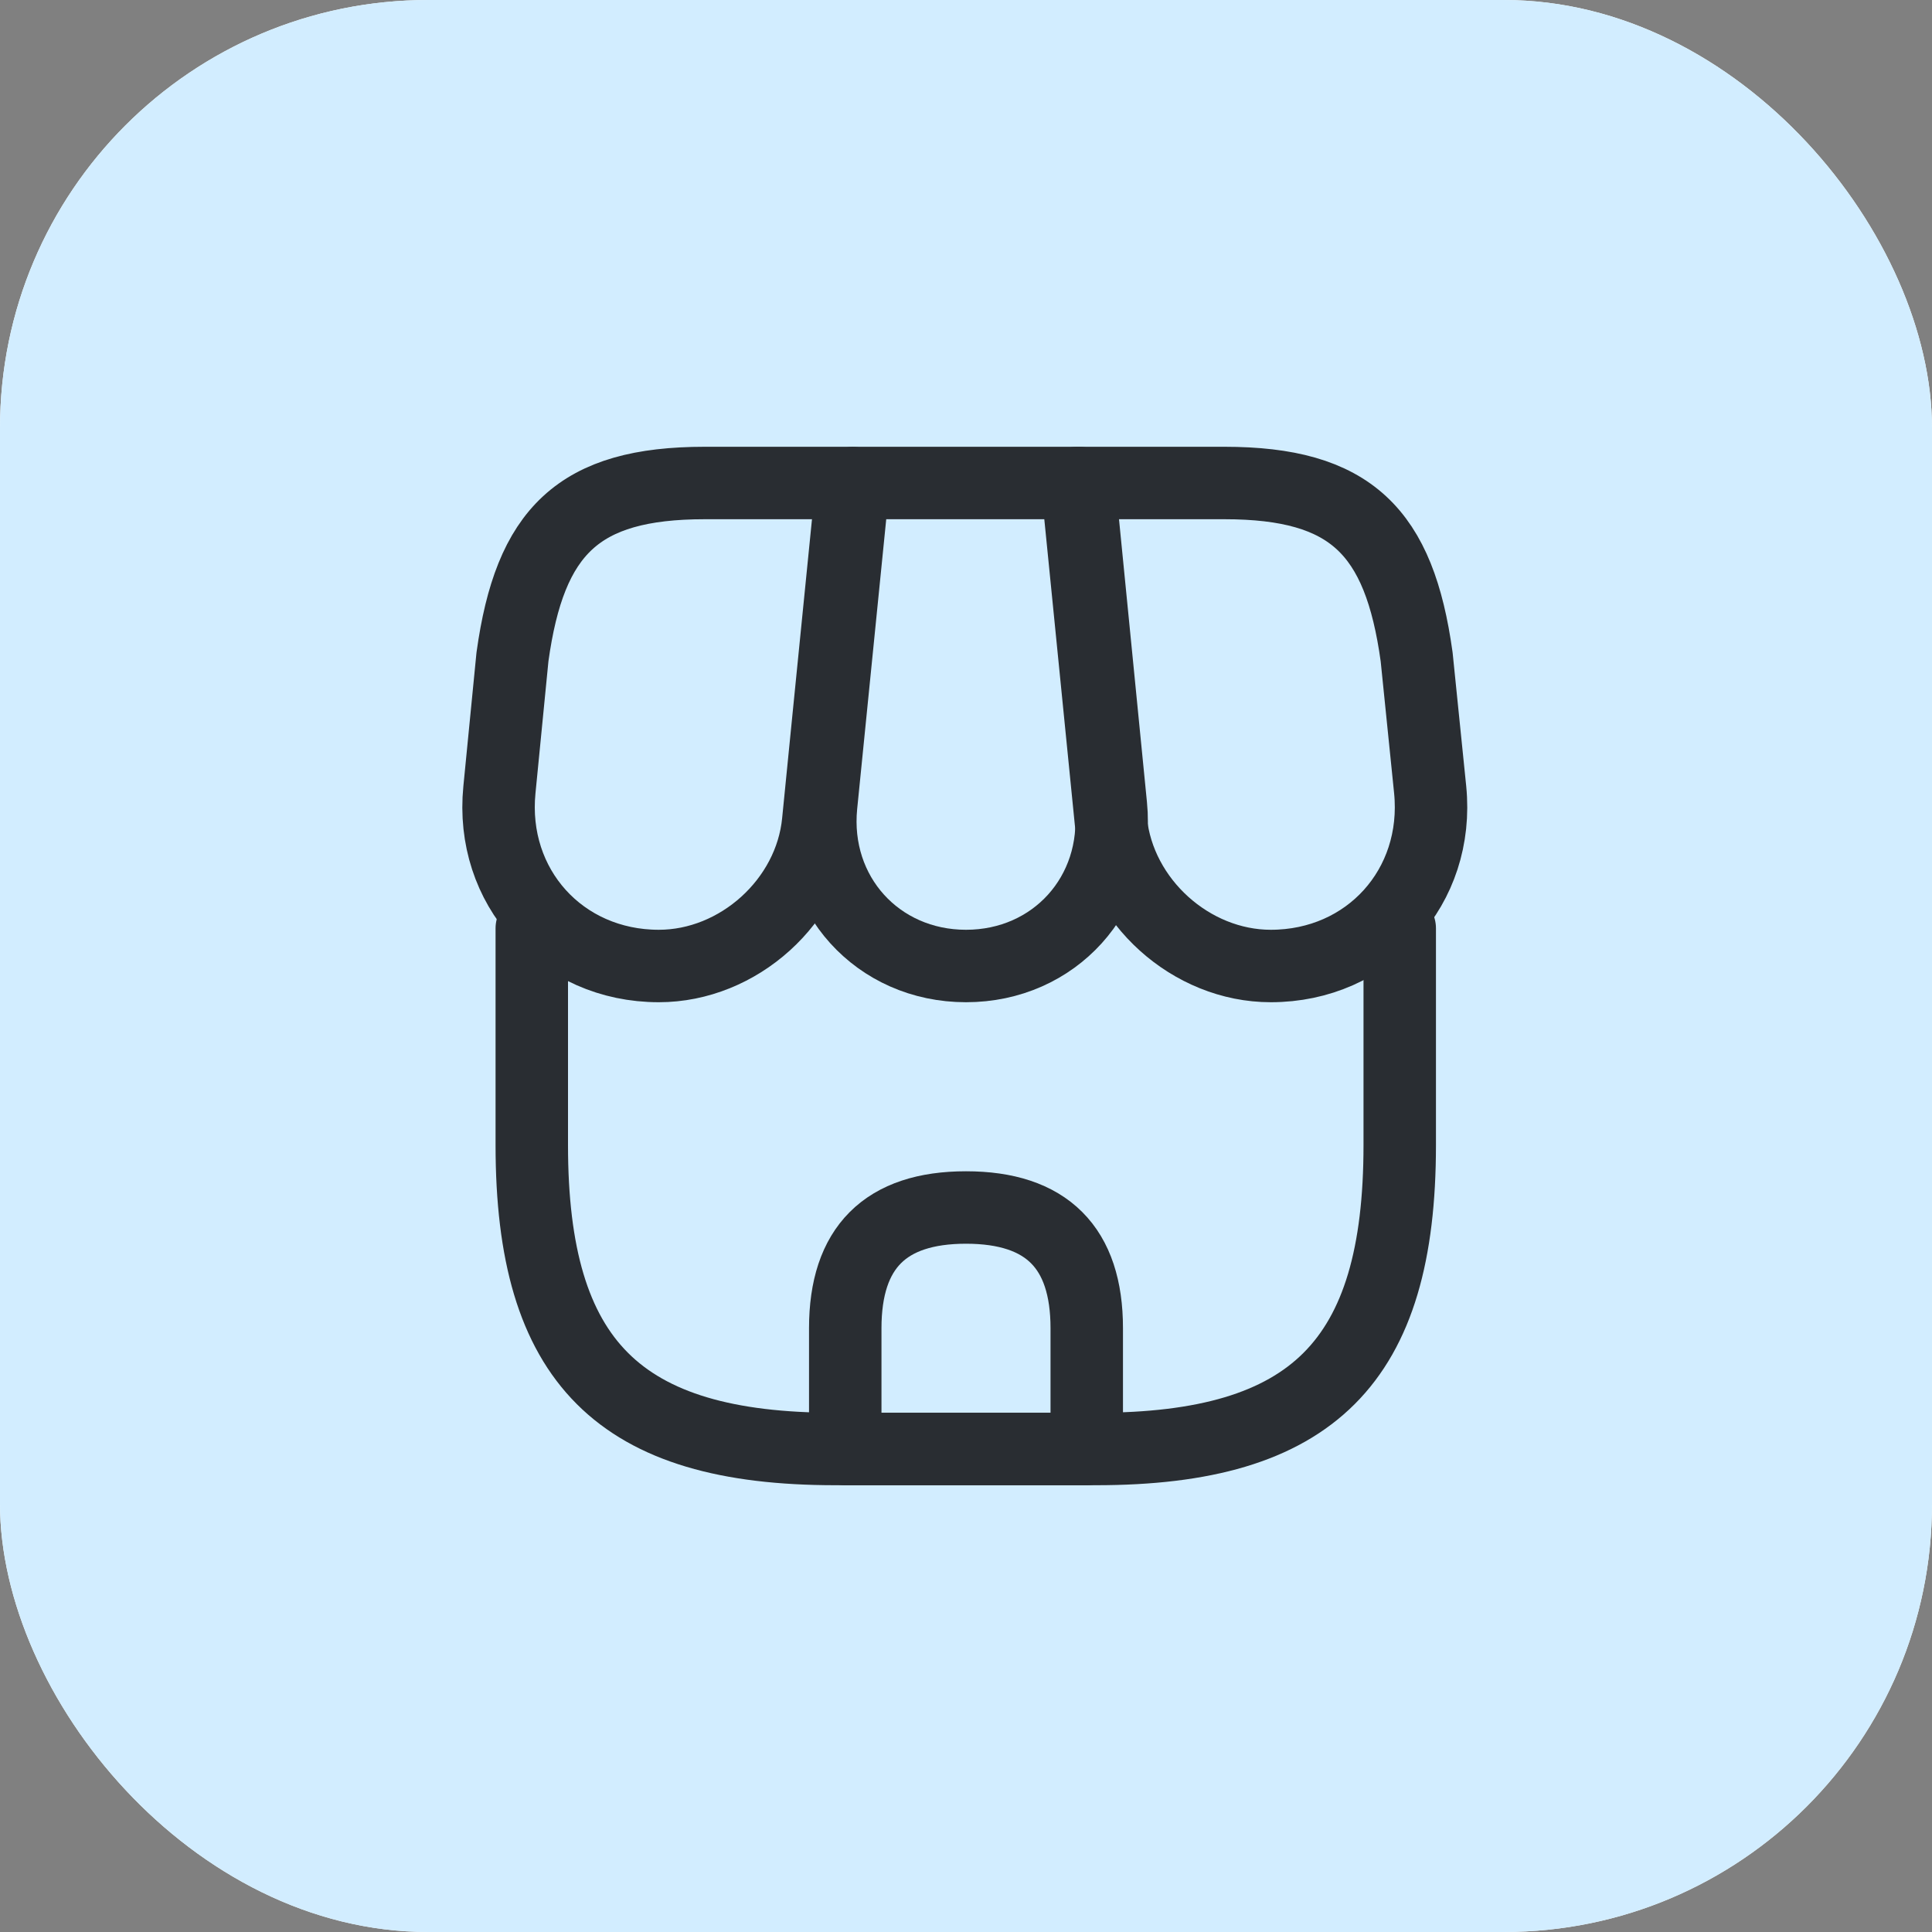 <svg width="40" height="40" viewBox="0 0 40 40" fill="none" xmlns="http://www.w3.org/2000/svg">
<rect x="0" y="0" width="40" height="40" fill="#808080" stroke="none"/>
<rect width="40" height="40" rx="8.864" fill="white"/>
<rect width="40" height="40" rx="8.864" fill="#D2EDFF"/>
<path d="M11.01 19.22V23.71C11.01 28.2 12.81 30 17.3 30H22.69C27.18 30 28.98 28.2 28.98 23.71V19.22" stroke="#292D32" stroke-width="1.5" stroke-linecap="round" stroke-linejoin="round"/>
<path d="M20 20C21.83 20 23.18 18.51 23 16.68L22.34 10H17.67L17 16.68C16.82 18.51 18.17 20 20 20Z" stroke="#292D32" stroke-width="1.5" stroke-linecap="round" stroke-linejoin="round"/>
<path d="M26.31 20C28.33 20 29.81 18.36 29.61 16.35L29.33 13.6C28.97 11 27.97 10 25.35 10H22.3L23 17.01C23.17 18.66 24.66 20 26.31 20Z" stroke="#292D32" stroke-width="1.5" stroke-linecap="round" stroke-linejoin="round"/>
<path d="M13.64 20C15.29 20 16.78 18.66 16.94 17.01L17.16 14.8L17.64 10H14.59C11.97 10 10.97 11 10.61 13.6L10.34 16.35C10.14 18.36 11.62 20 13.64 20Z" stroke="#292D32" stroke-width="1.5" stroke-linecap="round" stroke-linejoin="round"/>
<path d="M20 25C18.33 25 17.5 25.83 17.5 27.5V30H22.5V27.5C22.5 25.83 21.67 25 20 25Z" stroke="#292D32" stroke-width="1.5" stroke-linecap="round" stroke-linejoin="round"/>
</svg>
